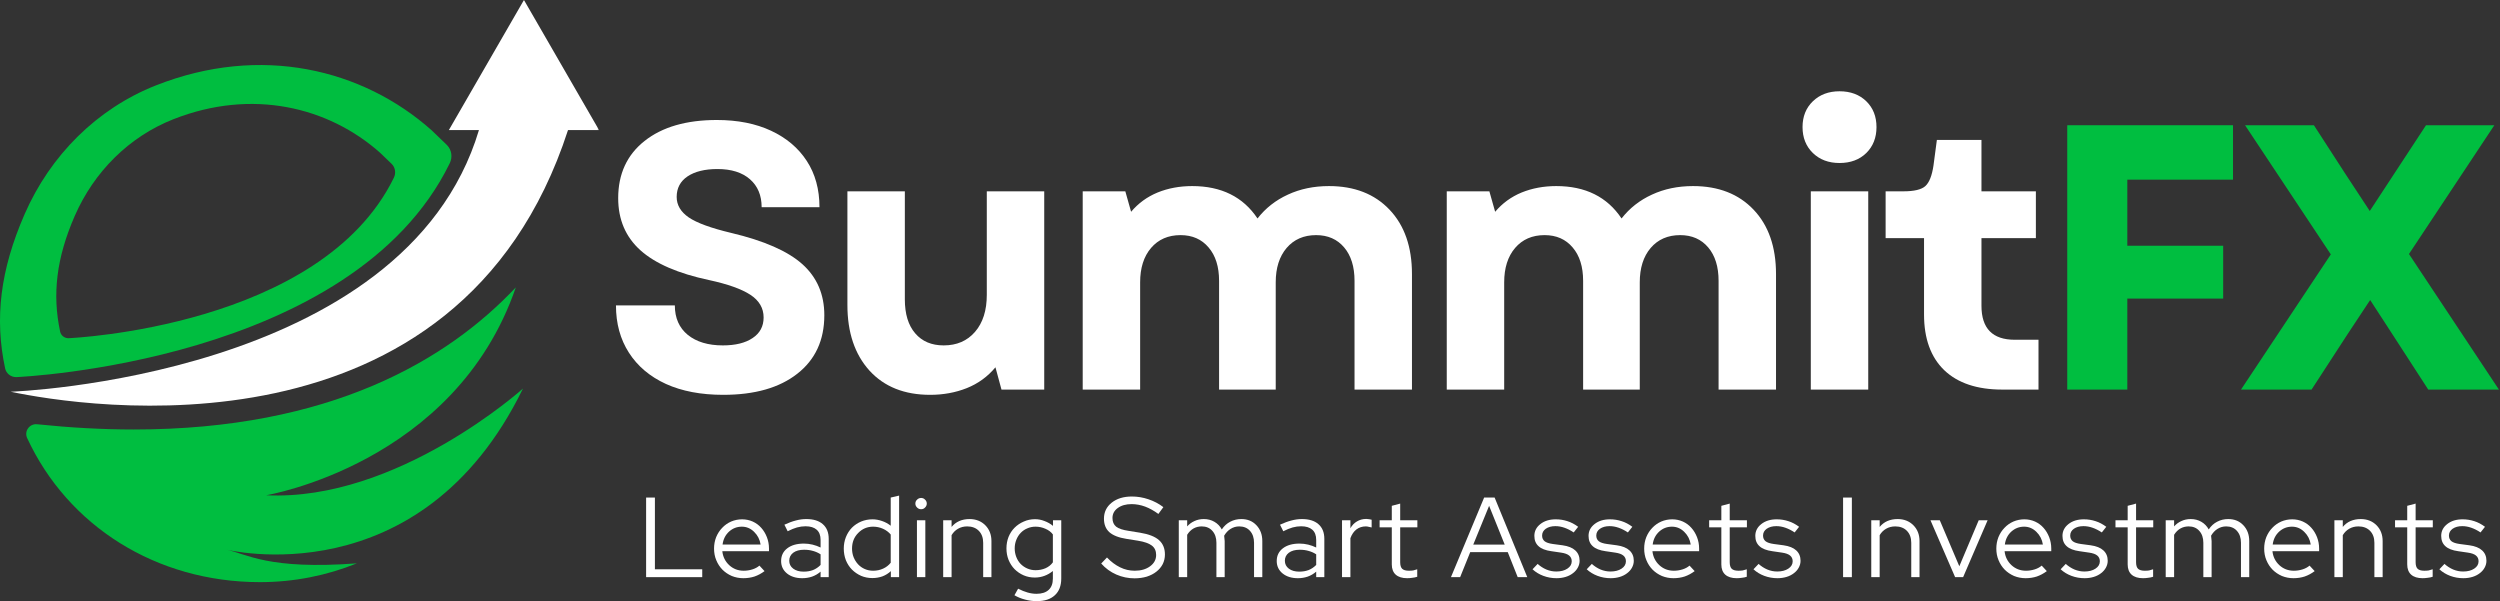 <svg width="2096" height="504" viewBox="0 0 2096 504" fill="none" xmlns="http://www.w3.org/2000/svg">
<rect x="0" y="0" width="2096" height="504" fill="#333333" stroke="none"/>
<path d="M330.225 148.99C269.018 274.207 59.618 283.469 57.337 283.552C54.039 283.552 51.098 281.271 50.411 278.028C43.76 246.778 47.223 216.381 62.724 180.899C78.802 144.153 108.045 114.663 145.368 99.959C211.33 73.959 275.34 89.625 318.682 128.075L328.549 137.585C328.576 137.612 328.576 137.612 328.604 137.64C331.489 140.663 332.067 145.225 330.225 148.99ZM374.887 121.781C374.887 121.754 374.859 121.726 374.832 121.699L361.694 109.056C303.923 57.826 218.668 36.966 130.802 71.568C81.083 91.164 42.111 130.466 20.701 179.415C0.033 226.688 -4.584 267.199 4.293 308.837C5.2 313.152 9.103 316.175 13.528 316.175C16.551 316.065 295.54 303.753 377.058 136.898C379.531 131.895 378.762 125.822 374.887 121.781Z" fill="#00BE40"/>
<mask id="mask0_32_334" style="mask-type:luminance" maskUnits="userSpaceOnUse" x="5" y="0" width="497" height="342">
<path d="M5.832 0H501.863V341.378H5.832V0Z" fill="white"/>
</mask>
<g mask="url(#mask0_32_334)">
<path d="M502.247 109.056L439.282 0L376.316 109.056H401.546C339.295 317.11 8.91 328.433 8.91 328.433C68.853 340.993 384.396 392.059 476.22 109.056H502.247Z" fill="white"/>
</g>
<path d="M432.465 240.952C375.134 301.774 277.126 360.095 112.058 360.095C86.195 360.095 59.014 358.583 31.062 355.697C24.741 355.065 20.096 361.496 22.762 367.268C56.787 440.705 130.664 488.06 218.008 488.06C246.729 488.06 274.13 482.453 299.196 472.312C224.769 477.891 207.207 464.451 189.232 460.686C189.232 460.686 352.46 501.994 438.457 325.767C438.457 325.767 333.111 420.559 223.093 415.228C223.093 415.228 381.483 389.09 432.465 240.952Z" fill="#00BE40"/>
<path d="M606.352 331.027C587.718 331.027 571.722 327.976 558.31 321.902C544.898 315.746 534.564 307.034 527.308 295.738C520.052 284.469 516.424 271.222 516.424 256.051H565.785C565.785 266.605 569.413 274.85 576.669 280.786C583.98 286.668 593.764 289.581 606.022 289.581C616.576 289.581 624.876 287.547 630.977 283.425C637.134 279.33 640.212 273.586 640.212 266.165C640.212 258.332 636.502 251.983 629.109 247.146C621.688 242.309 610.2 238.214 594.589 234.833C568.644 229.336 549.433 221.036 536.982 209.878C524.505 198.664 518.293 184.098 518.293 166.123C518.293 145.84 525.659 129.844 540.39 118.191C555.177 106.483 575.377 100.602 600.965 100.602C618.472 100.602 633.643 103.625 646.478 109.616C659.368 115.635 669.345 124.073 676.381 134.902C683.472 145.758 687.045 158.703 687.045 173.709H638.563C638.563 163.815 635.292 156.009 628.779 150.293C622.238 144.576 613.168 141.718 601.515 141.718C590.961 141.718 582.606 143.779 576.449 147.874C570.348 151.997 567.325 157.741 567.325 165.134C567.325 171.895 570.678 177.612 577.439 182.284C584.255 186.901 596.073 191.244 612.948 195.256C640.569 201.797 660.495 210.537 672.753 221.531C684.983 232.525 691.112 246.789 691.112 264.296C691.112 285.184 683.554 301.537 668.466 313.327C653.432 325.145 632.736 331.027 606.352 331.027Z" fill="white"/>
<path d="M779.839 331.027C758.292 331.027 741.307 324.266 728.939 310.689C716.626 297.057 710.47 278.753 710.47 255.721V160.407H758.622V250.994C758.622 263.252 761.507 272.734 767.306 279.467C773.078 286.228 781.048 289.581 791.163 289.581C802.156 289.581 810.896 285.816 817.437 278.258C824.033 270.645 827.331 260.283 827.331 247.146V160.407H875.483V326.63H839.644L834.587 307.94C828.046 315.801 820.021 321.627 810.511 325.42C801.057 329.158 790.833 331.027 779.839 331.027Z" fill="white"/>
<path d="M907.742 326.63V160.407H943.471L948.309 177.557C954.382 170.383 961.776 164.996 970.516 161.396C979.31 157.823 988.985 156.009 999.539 156.009C1024 156.009 1042.25 165.079 1054.29 183.163C1061.02 174.533 1069.51 167.855 1079.79 163.155C1090.04 158.4 1101.5 156.009 1114.2 156.009C1135.53 156.009 1152.46 162.605 1164.99 175.798C1177.52 188.99 1183.79 206.992 1183.79 229.776V326.63H1135.64V235.493C1135.64 223.62 1132.73 214.275 1126.95 207.459C1121.16 200.588 1113.32 197.125 1103.43 197.125C1093.09 197.125 1084.85 200.726 1078.69 207.899C1072.59 215.1 1069.57 224.692 1069.57 236.702V326.63H1022.08V235.493C1022.08 223.62 1019.13 214.275 1013.28 207.459C1007.48 200.588 999.649 197.125 989.754 197.125C979.42 197.125 971.175 200.726 965.019 207.899C958.917 215.1 955.894 224.692 955.894 236.702V326.63H907.742Z" fill="white"/>
<path d="M1212.96 326.63V160.407H1248.69L1253.53 177.557C1259.6 170.383 1266.99 164.996 1275.73 161.396C1284.53 157.823 1294.2 156.009 1304.76 156.009C1329.22 156.009 1347.47 165.079 1359.5 183.163C1366.24 174.533 1374.73 167.855 1385.01 163.155C1395.26 158.4 1406.72 156.009 1419.42 156.009C1440.75 156.009 1457.68 162.605 1470.21 175.798C1482.74 188.99 1489.01 206.992 1489.01 229.776V326.63H1440.86V235.493C1440.86 223.62 1437.94 214.275 1432.17 207.459C1426.37 200.588 1418.54 197.125 1408.64 197.125C1398.31 197.125 1390.07 200.726 1383.91 207.899C1377.81 215.1 1374.78 224.692 1374.78 236.702V326.63H1327.29V235.493C1327.29 223.62 1324.35 214.275 1318.5 207.459C1312.7 200.588 1304.87 197.125 1294.97 197.125C1284.64 197.125 1276.39 200.726 1270.24 207.899C1264.13 215.1 1261.11 224.692 1261.11 236.702V326.63H1212.96Z" fill="white"/>
<path d="M1518.18 326.63V160.407H1566.33V326.63H1518.18ZM1511.25 106.538C1511.25 97.688 1514.14 90.46 1519.93 84.881C1525.71 79.329 1533.15 76.526 1542.25 76.526C1551.49 76.526 1558.96 79.329 1564.68 84.881C1570.4 90.46 1573.25 97.688 1573.25 106.538C1573.25 115.415 1570.4 122.671 1564.68 128.305C1558.96 133.885 1551.49 136.661 1542.25 136.661C1533.15 136.661 1525.71 133.885 1519.93 128.305C1514.14 122.671 1511.25 115.415 1511.25 106.538Z" fill="white"/>
<path d="M1678.74 326.63C1657.63 326.63 1641.39 321.215 1630.04 310.359C1618.74 299.448 1613.11 283.865 1613.11 263.636V199.654H1580.9V160.407H1595.74C1604.81 160.407 1610.96 158.95 1614.21 156.009C1617.5 153.013 1619.76 147.297 1621.02 138.859L1623.88 117.312H1661.26V160.407H1706.88V199.654H1661.26V256.381C1661.26 275.372 1670.55 284.854 1689.18 284.854H1709.08V326.63H1678.74Z" fill="white"/>
<path d="M1733.19 326.63V104.999H1872.15V150.622H1783.54V206.03H1863.91V250.334H1783.54V326.63H1733.19Z" fill="#00BE40"/>
<path d="M1878.85 326.63L1954.16 213.286L1882.26 104.999H1939.98L1966.58 146.115L1986.81 176.897L2033.97 104.999H2091.25L2019.68 212.956L2095.1 326.63H2035.84L2005.5 279.797L1987.14 251.543L1968.45 279.797L1938 326.63H1878.85Z" fill="#00BE40"/>
<path d="M541.704 483.882V417.151H549.069V477.286H588.756V483.882H541.704Z" fill="white"/>
<path d="M640.986 478.825C638.348 480.804 635.545 482.315 632.631 483.332C629.773 484.267 626.612 484.761 623.177 484.761C619.796 484.761 616.581 484.129 613.502 482.892C610.479 481.573 607.896 479.814 605.697 477.616C603.498 475.362 601.767 472.723 600.53 469.7C599.266 466.704 598.661 463.434 598.661 459.916C598.661 456.563 599.238 453.375 600.42 450.351C601.657 447.356 603.333 444.745 605.477 442.546C607.593 440.292 610.094 438.533 612.953 437.269C615.866 436.032 618.944 435.4 622.187 435.4C625.321 435.4 628.289 436.032 631.092 437.269C633.868 438.533 636.259 440.292 638.238 442.546C640.217 444.745 641.783 447.356 642.965 450.351C644.12 453.375 644.724 456.563 644.724 459.916V462.115H605.587C606.082 466.814 608.033 470.745 611.414 473.878C614.767 476.956 618.807 478.495 623.507 478.495C625.98 478.495 628.399 478.138 630.762 477.396C633.098 476.681 635.077 475.609 636.699 474.207L640.986 478.825ZM621.967 441.557C617.845 441.557 614.272 442.958 611.194 445.734C608.171 448.537 606.384 452.11 605.807 456.508H637.688C637.029 452.33 635.215 448.812 632.301 445.954C629.361 443.041 625.925 441.557 621.967 441.557Z" fill="white"/>
<path d="M672.588 484.761C667.366 484.761 663.133 483.442 659.835 480.804C656.537 478.11 654.888 474.62 654.888 470.36C654.888 465.907 656.592 462.334 660.055 459.696C663.491 457.057 668.135 455.738 674.017 455.738C676.49 455.738 678.909 456.04 681.273 456.618C683.691 457.222 685.917 458.019 687.979 459.036V452.66C687.979 448.867 686.879 446.009 684.681 444.085C682.537 442.189 679.431 441.227 675.336 441.227C672.973 441.227 670.609 441.556 668.19 442.216C665.827 442.876 663.243 443.948 660.385 445.404L657.636 439.907C661.072 438.313 664.26 437.132 667.201 436.389C670.114 435.592 673.055 435.18 675.996 435.18C681.987 435.18 686.605 436.609 689.848 439.468C693.146 442.326 694.795 446.449 694.795 451.78V483.882H687.979V479.264C685.835 481.106 683.471 482.508 680.833 483.442C678.249 484.321 675.501 484.761 672.588 484.761ZM661.704 470.14C661.704 472.861 662.803 475.059 665.002 476.736C667.256 478.44 670.197 479.264 673.797 479.264C676.655 479.264 679.239 478.825 681.602 477.945C683.939 477.011 686.055 475.582 687.979 473.658V464.753C686 463.434 683.856 462.499 681.602 461.895C679.404 461.235 676.903 460.905 674.127 460.905C670.307 460.905 667.256 461.757 665.002 463.434C662.803 465.138 661.704 467.364 661.704 470.14Z" fill="white"/>
<path d="M746.89 483.882V478.825C744.828 480.749 742.492 482.205 739.854 483.222C737.215 484.157 734.385 484.651 731.389 484.651C728.008 484.651 724.848 484.019 721.934 482.782C718.994 481.463 716.438 479.704 714.239 477.506C712.095 475.307 710.419 472.723 709.182 469.7C708 466.622 707.423 463.379 707.423 459.916C707.423 456.563 708 453.375 709.182 450.351C710.419 447.273 712.095 444.635 714.239 442.436C716.438 440.237 718.994 438.533 721.934 437.269C724.93 436.032 728.118 435.4 731.499 435.4C734.192 435.4 736.886 435.895 739.524 436.829C742.163 437.709 744.581 439.028 746.78 440.787V417.151L753.816 415.502V483.882H746.89ZM714.349 459.916C714.349 462.499 714.788 464.918 715.668 467.172C716.602 469.453 717.867 471.432 719.406 473.108C721 474.812 722.869 476.131 725.013 477.066C727.211 478.028 729.547 478.495 732.048 478.495C735.044 478.495 737.82 477.918 740.404 476.736C742.96 475.582 745.076 473.933 746.78 471.789V448.153C745.076 446.119 742.932 444.497 740.294 443.315C737.71 442.161 734.962 441.556 732.048 441.556C727.129 441.556 722.951 443.315 719.516 446.833C716.053 450.296 714.349 454.639 714.349 459.916Z" fill="white"/>
<path d="M772.282 426.935C770.963 426.935 769.809 426.468 768.874 425.506C767.912 424.571 767.445 423.472 767.445 422.208C767.445 420.888 767.912 419.789 768.874 418.91C769.809 417.975 770.963 417.48 772.282 417.48C773.602 417.48 774.701 417.975 775.58 418.91C776.515 419.789 777.01 420.888 777.01 422.208C777.01 423.472 776.515 424.571 775.58 425.506C774.701 426.468 773.602 426.935 772.282 426.935ZM775.8 436.17V483.882H768.764V436.17H775.8Z" fill="white"/>
<path d="M790.767 483.882V436.17H797.803V441.776C799.617 439.578 801.788 437.929 804.289 436.829C806.845 435.73 809.703 435.18 812.864 435.18C818.196 435.18 822.593 436.912 826.056 440.347C829.492 443.81 831.223 448.235 831.223 453.649V483.882H824.297V455.079C824.297 450.901 823.088 447.575 820.669 445.074C818.251 442.601 814.98 441.337 810.885 441.337C808.027 441.337 805.443 441.996 803.19 443.315C800.991 444.58 799.177 446.366 797.803 448.702V483.882H790.767Z" fill="white"/>
<path d="M867.552 484.211C864.254 484.211 861.121 483.607 858.208 482.343C855.349 481.106 852.821 479.374 850.622 477.176C848.478 474.977 846.802 472.393 845.565 469.37C844.383 466.374 843.806 463.186 843.806 459.806C843.806 456.37 844.383 453.155 845.565 450.131C846.802 447.136 848.478 444.58 850.622 442.436C852.821 440.237 855.377 438.533 858.317 437.269C861.231 435.95 864.391 435.29 867.772 435.29C870.465 435.29 873.104 435.812 875.687 436.829C878.326 437.791 880.689 439.138 882.833 440.897V436.17H889.759V484.981C889.759 491.137 887.945 495.81 884.372 499.053C880.854 502.351 875.797 504 869.201 504C865.903 504 862.632 503.56 859.417 502.681C856.174 501.856 853.205 500.647 850.512 499.053L853.59 493.556C856.449 495.013 859.087 496.085 861.506 496.744C863.979 497.459 866.48 497.844 868.981 497.844C873.434 497.844 876.842 496.744 879.205 494.545C881.541 492.402 882.723 489.269 882.723 485.091V478.715C880.579 480.474 878.243 481.848 875.687 482.782C873.104 483.744 870.41 484.211 867.552 484.211ZM850.732 459.806C850.732 462.307 851.172 464.698 852.051 466.952C852.931 469.233 854.14 471.184 855.679 472.778C857.273 474.4 859.142 475.691 861.286 476.626C863.484 477.588 865.793 478.055 868.212 478.055C871.207 478.055 873.983 477.505 876.567 476.406C879.123 475.252 881.184 473.603 882.723 471.459V448.043C881.184 446.009 879.095 444.415 876.457 443.315C873.873 442.161 871.125 441.556 868.212 441.556C865.711 441.556 863.402 442.051 861.286 442.986C859.142 443.865 857.273 445.157 855.679 446.833C854.14 448.455 852.931 450.406 852.051 452.66C851.172 454.859 850.732 457.25 850.732 459.806Z" fill="white"/>
<path d="M923.25 472.448L928.087 467.391C931.522 470.992 935.178 473.74 939.08 475.637C942.956 477.56 947.051 478.495 951.393 478.495C956.588 478.495 960.875 477.258 964.256 474.757C967.609 472.284 969.313 469.123 969.313 465.303C969.313 461.867 968.103 459.229 965.685 457.387C963.321 455.573 959.446 454.199 954.032 453.32L944.357 451.781C937.899 450.764 933.144 448.895 930.066 446.174C927.042 443.398 925.558 439.633 925.558 434.85C925.558 429.354 927.702 424.901 932.044 421.438C936.359 418.003 941.994 416.271 948.975 416.271C953.647 416.271 958.264 417.041 962.826 418.58C967.444 420.119 971.621 422.318 975.359 425.176L971.182 430.893C967.499 428.199 963.816 426.138 960.078 424.736C956.34 423.362 952.547 422.648 948.755 422.648C943.972 422.648 940.097 423.747 937.101 425.946C934.161 428.089 932.704 430.865 932.704 434.301C932.704 437.461 933.721 439.88 935.782 441.556C937.899 443.178 941.389 444.36 946.226 445.074L955.791 446.614C963.046 447.795 968.323 449.857 971.621 452.77C974.974 455.711 976.678 459.751 976.678 464.863C976.678 467.804 976.046 470.525 974.809 472.998C973.545 475.417 971.786 477.505 969.533 479.264C967.334 481.023 964.64 482.425 961.507 483.442C958.347 484.376 954.911 484.871 951.173 484.871C945.896 484.871 940.784 483.827 935.892 481.683C931.055 479.567 926.822 476.489 923.25 472.448Z" fill="white"/>
<path d="M988.292 483.882V436.17H995.328V441.337C997.087 439.358 999.12 437.874 1001.48 436.829C1003.82 435.73 1006.43 435.18 1009.29 435.18C1012.59 435.18 1015.56 435.95 1018.19 437.489C1020.83 439.028 1022.87 441.172 1024.35 443.865C1026.33 440.952 1028.69 438.781 1031.5 437.379C1034.27 435.922 1037.35 435.18 1040.73 435.18C1045.93 435.18 1050.13 436.912 1053.37 440.347C1056.67 443.81 1058.32 448.235 1058.32 453.649V483.882H1051.39V455.079C1051.39 450.901 1050.24 447.575 1047.99 445.074C1045.79 442.601 1042.77 441.337 1038.97 441.337C1036.33 441.337 1033.92 442.051 1031.72 443.425C1029.57 444.745 1027.79 446.668 1026.33 449.142C1026.38 449.884 1026.47 450.626 1026.55 451.341C1026.69 452.083 1026.77 452.852 1026.77 453.649V483.882H1019.84V455.079C1019.84 450.901 1018.69 447.575 1016.44 445.074C1014.24 442.601 1011.27 441.337 1007.53 441.337C1004.95 441.337 1002.64 441.941 1000.6 443.096C998.543 444.277 996.784 446.036 995.328 448.372V483.882H988.292Z" fill="white"/>
<path d="M1088.11 484.761C1082.89 484.761 1078.66 483.442 1075.36 480.804C1072.06 478.11 1070.41 474.62 1070.41 470.36C1070.41 465.907 1072.12 462.334 1075.58 459.696C1079.02 457.057 1083.66 455.738 1089.54 455.738C1092.02 455.738 1094.43 456.04 1096.8 456.618C1099.22 457.222 1101.44 458.019 1103.5 459.036V452.66C1103.5 448.867 1102.4 446.009 1100.21 444.085C1098.06 442.189 1094.96 441.227 1090.86 441.227C1088.5 441.227 1086.13 441.556 1083.72 442.216C1081.35 442.876 1078.77 443.948 1075.91 445.404L1073.16 439.907C1076.6 438.313 1079.79 437.132 1082.73 436.389C1085.64 435.592 1088.58 435.18 1091.52 435.18C1097.51 435.18 1102.13 436.609 1105.37 439.468C1108.67 442.326 1110.32 446.449 1110.32 451.78V483.882H1103.5V479.264C1101.36 481.106 1099 482.508 1096.36 483.442C1093.77 484.321 1091.03 484.761 1088.11 484.761ZM1077.23 470.14C1077.23 472.861 1078.33 475.059 1080.53 476.736C1082.78 478.44 1085.72 479.264 1089.32 479.264C1092.18 479.264 1094.76 478.825 1097.13 477.945C1099.46 477.011 1101.58 475.582 1103.5 473.658V464.753C1101.53 463.434 1099.38 462.499 1097.13 461.895C1094.93 461.235 1092.43 460.905 1089.65 460.905C1085.83 460.905 1082.78 461.757 1080.53 463.434C1078.33 465.138 1077.23 467.364 1077.23 470.14Z" fill="white"/>
<path d="M1125.15 483.882V436.17H1132.18V442.876C1133.56 440.402 1135.4 438.478 1137.68 437.159C1139.93 435.785 1142.54 435.07 1145.49 435.07C1146.36 435.07 1147.13 435.153 1147.79 435.29C1148.51 435.373 1149.25 435.51 1149.99 435.73V442.216C1149.17 441.996 1148.34 441.831 1147.46 441.666C1146.64 441.447 1145.84 441.337 1145.05 441.337C1142.1 441.337 1139.49 442.189 1137.24 443.865C1135.04 445.569 1133.34 448.015 1132.18 451.231V483.882H1125.15Z" fill="white"/>
<path d="M1166.88 473.218V442.106H1156.66V436.17H1166.88V424.077L1173.92 422.208V436.17H1188.32V442.106H1173.92V471.349C1173.92 473.933 1174.47 475.747 1175.56 476.846C1176.72 477.945 1178.59 478.495 1181.17 478.495C1182.55 478.495 1183.76 478.44 1184.8 478.275C1185.82 478.055 1186.94 477.725 1188.21 477.286V483.552C1186.94 483.992 1185.57 484.267 1184.03 484.431C1182.55 484.651 1181.12 484.761 1179.74 484.761C1175.62 484.761 1172.43 483.772 1170.18 481.793C1167.98 479.814 1166.88 476.956 1166.88 473.218Z" fill="white"/>
<path d="M1216.48 483.882L1244.3 417.151H1253.09L1280.47 483.882H1272.44L1264.08 462.884H1232.64L1224.18 483.882H1216.48ZM1235.17 456.618H1261.56L1248.47 424.077L1235.17 456.618Z" fill="white"/>
<path d="M1284.87 477.286L1289.16 472.778C1291.36 474.757 1293.8 476.351 1296.52 477.506C1299.22 478.605 1301.97 479.155 1304.77 479.155C1308.56 479.155 1311.69 478.358 1314.11 476.736C1316.53 475.142 1317.74 473.081 1317.74 470.58C1317.74 468.546 1317 466.924 1315.54 465.742C1314.14 464.588 1311.91 463.764 1308.84 463.324L1300.59 462.115C1295.81 461.455 1292.26 460.081 1289.93 457.937C1287.56 455.821 1286.41 452.935 1286.41 449.252C1286.41 445.294 1288.09 441.996 1291.47 439.358C1294.82 436.719 1299.11 435.4 1304.33 435.4C1307.76 435.4 1311.04 435.922 1314.11 436.939C1317.19 437.901 1320.19 439.468 1323.13 441.666L1319.39 446.394C1316.75 444.635 1314.14 443.316 1311.58 442.436C1309.08 441.557 1306.56 441.117 1304 441.117C1300.76 441.117 1298.09 441.859 1295.97 443.316C1293.91 444.8 1292.9 446.696 1292.9 449.032C1292.9 451.011 1293.58 452.605 1294.98 453.759C1296.36 454.859 1298.64 455.628 1301.8 456.068L1310.05 457.167C1314.8 457.827 1318.35 459.256 1320.71 461.455C1323.13 463.654 1324.34 466.567 1324.34 470.14C1324.34 472.201 1323.82 474.153 1322.8 475.966C1321.84 477.725 1320.49 479.265 1318.73 480.584C1317.03 481.903 1315.02 482.947 1312.68 483.662C1310.32 484.377 1307.76 484.761 1304.99 484.761C1301.09 484.761 1297.4 484.102 1293.89 482.782C1290.42 481.463 1287.43 479.649 1284.87 477.286Z" fill="white"/>
<path d="M1330.3 477.286L1334.59 472.778C1336.79 474.757 1339.23 476.351 1341.95 477.506C1344.65 478.605 1347.39 479.155 1350.2 479.155C1353.99 479.155 1357.12 478.358 1359.54 476.736C1361.96 475.142 1363.17 473.081 1363.17 470.58C1363.17 468.546 1362.43 466.924 1360.97 465.742C1359.57 464.588 1357.34 463.764 1354.27 463.324L1346.02 462.115C1341.24 461.455 1337.69 460.081 1335.36 457.937C1332.99 455.821 1331.84 452.935 1331.84 449.252C1331.84 445.294 1333.52 441.996 1336.9 439.358C1340.25 436.719 1344.54 435.4 1349.76 435.4C1353.19 435.4 1356.46 435.922 1359.54 436.939C1362.62 437.901 1365.62 439.468 1368.56 441.666L1364.82 446.394C1362.18 444.635 1359.57 443.316 1357.01 442.436C1354.51 441.557 1351.98 441.117 1349.43 441.117C1346.19 441.117 1343.52 441.859 1341.4 443.316C1339.34 444.8 1338.32 446.696 1338.32 449.032C1338.32 451.011 1339.01 452.605 1340.41 453.759C1341.79 454.859 1344.07 455.628 1347.23 456.068L1355.47 457.167C1360.23 457.827 1363.78 459.256 1366.14 461.455C1368.56 463.654 1369.77 466.567 1369.77 470.14C1369.77 472.201 1369.24 474.153 1368.23 475.966C1367.27 477.725 1365.92 479.265 1364.16 480.584C1362.46 481.903 1360.45 482.947 1358.11 483.662C1355.75 484.377 1353.19 484.761 1350.42 484.761C1346.52 484.761 1342.83 484.102 1339.31 482.782C1335.85 481.463 1332.86 479.649 1330.3 477.286Z" fill="white"/>
<path d="M1420.8 478.825C1418.16 480.804 1415.36 482.315 1412.45 483.332C1409.59 484.267 1406.43 484.761 1402.99 484.761C1399.61 484.761 1396.4 484.129 1393.32 482.892C1390.3 481.573 1387.71 479.814 1385.51 477.616C1383.31 475.362 1381.58 472.723 1380.35 469.7C1379.08 466.704 1378.48 463.434 1378.48 459.916C1378.48 456.563 1379.05 453.375 1380.24 450.351C1381.47 447.356 1383.15 444.745 1385.29 442.546C1387.41 440.292 1389.91 438.533 1392.77 437.269C1395.68 436.032 1398.76 435.4 1402 435.4C1405.14 435.4 1408.1 436.032 1410.91 437.269C1413.68 438.533 1416.08 440.292 1418.05 442.546C1420.03 444.745 1421.6 447.356 1422.78 450.351C1423.94 453.375 1424.54 456.563 1424.54 459.916V462.115H1385.4C1385.9 466.814 1387.85 470.745 1391.23 473.878C1394.58 476.956 1398.62 478.495 1403.32 478.495C1405.8 478.495 1408.21 478.138 1410.58 477.396C1412.91 476.681 1414.89 475.609 1416.51 474.207L1420.8 478.825ZM1401.78 441.557C1397.66 441.557 1394.09 442.958 1391.01 445.734C1387.99 448.537 1386.2 452.11 1385.62 456.508H1417.5C1416.84 452.33 1415.03 448.812 1412.12 445.954C1409.18 443.041 1405.74 441.557 1401.78 441.557Z" fill="white"/>
<path d="M1443.17 473.218V442.106H1432.95V436.17H1443.17V424.077L1450.2 422.208V436.17H1464.61V442.106H1450.2V471.349C1450.2 473.933 1450.75 475.747 1451.85 476.846C1453.01 477.945 1454.88 478.495 1457.46 478.495C1458.83 478.495 1460.04 478.44 1461.09 478.275C1462.11 478.055 1463.23 477.725 1464.5 477.286V483.552C1463.23 483.992 1461.86 484.267 1460.32 484.431C1458.83 484.651 1457.41 484.761 1456.03 484.761C1451.91 484.761 1448.72 483.772 1446.47 481.793C1444.27 479.814 1443.17 476.956 1443.17 473.218Z" fill="white"/>
<path d="M1470.11 477.286L1474.4 472.778C1476.6 474.757 1479.04 476.351 1481.76 477.506C1484.46 478.605 1487.21 479.155 1490.01 479.155C1493.8 479.155 1496.93 478.358 1499.35 476.736C1501.77 475.142 1502.98 473.081 1502.98 470.58C1502.98 468.546 1502.24 466.924 1500.78 465.742C1499.38 464.588 1497.15 463.764 1494.08 463.324L1485.83 462.115C1481.05 461.455 1477.5 460.081 1475.17 457.937C1472.8 455.821 1471.65 452.935 1471.65 449.252C1471.65 445.294 1473.33 441.996 1476.71 439.358C1480.06 436.719 1484.35 435.4 1489.57 435.4C1493 435.4 1496.27 435.922 1499.35 436.939C1502.43 437.901 1505.43 439.468 1508.37 441.666L1504.63 446.394C1501.99 444.635 1499.38 443.316 1496.82 442.436C1494.32 441.557 1491.8 441.117 1489.24 441.117C1486 441.117 1483.33 441.859 1481.21 443.316C1479.15 444.8 1478.14 446.696 1478.14 449.032C1478.14 451.011 1478.82 452.605 1480.22 453.759C1481.6 454.859 1483.88 455.628 1487.04 456.068L1495.29 457.167C1500.04 457.827 1503.59 459.256 1505.95 461.455C1508.37 463.654 1509.58 466.567 1509.58 470.14C1509.58 472.201 1509.05 474.153 1508.04 475.966C1507.08 477.725 1505.73 479.265 1503.97 480.584C1502.27 481.903 1500.26 482.947 1497.92 483.662C1495.56 484.377 1493 484.761 1490.23 484.761C1486.33 484.761 1482.64 484.102 1479.12 482.782C1475.66 481.463 1472.67 479.649 1470.11 477.286Z" fill="white"/>
<path d="M1545.24 483.882V417.151H1552.6V483.882H1545.24Z" fill="white"/>
<path d="M1568.87 483.882V436.17H1575.91V441.776C1577.72 439.578 1579.89 437.929 1582.39 436.829C1584.95 435.73 1587.81 435.18 1590.97 435.18C1596.3 435.18 1600.7 436.912 1604.16 440.347C1607.6 443.81 1609.33 448.235 1609.33 453.649V483.882H1602.4V455.079C1602.4 450.901 1601.19 447.575 1598.77 445.074C1596.36 442.601 1593.09 441.337 1588.99 441.337C1586.13 441.337 1583.55 441.996 1581.29 443.315C1579.1 444.58 1577.28 446.366 1575.91 448.702V483.882H1568.87Z" fill="white"/>
<path d="M1639.17 483.882L1618.5 436.17H1626.31L1642.69 474.757L1658.96 436.17H1666.43L1645.88 483.882H1639.17Z" fill="white"/>
<path d="M1716.05 478.825C1713.41 480.804 1710.6 482.315 1707.69 483.332C1704.83 484.267 1701.67 484.761 1698.24 484.761C1694.86 484.761 1691.64 484.129 1688.56 482.892C1685.54 481.573 1682.96 479.814 1680.76 477.616C1678.56 475.362 1676.83 472.723 1675.59 469.7C1674.33 466.704 1673.72 463.434 1673.72 459.916C1673.72 456.563 1674.3 453.375 1675.48 450.351C1676.72 447.356 1678.39 444.745 1680.54 442.546C1682.65 440.292 1685.15 438.533 1688.01 437.269C1690.93 436.032 1694 435.4 1697.25 435.4C1700.38 435.4 1703.35 436.032 1706.15 437.269C1708.93 438.533 1711.32 440.292 1713.3 442.546C1715.28 444.745 1716.84 447.356 1718.02 450.351C1719.18 453.375 1719.78 456.563 1719.78 459.916V462.115H1680.65C1681.14 466.814 1683.09 470.745 1686.47 473.878C1689.83 476.956 1693.87 478.495 1698.57 478.495C1701.04 478.495 1703.46 478.138 1705.82 477.396C1708.16 476.681 1710.14 475.609 1711.76 474.207L1716.05 478.825ZM1697.03 441.557C1692.9 441.557 1689.33 442.958 1686.25 445.734C1683.23 448.537 1681.44 452.11 1680.87 456.508H1712.75C1712.09 452.33 1710.27 448.812 1707.36 445.954C1704.42 443.041 1700.98 441.557 1697.03 441.557Z" fill="white"/>
<path d="M1727.64 477.286L1731.93 472.778C1734.13 474.757 1736.57 476.351 1739.29 477.506C1741.99 478.605 1744.73 479.155 1747.54 479.155C1751.33 479.155 1754.46 478.358 1756.88 476.736C1759.3 475.142 1760.51 473.081 1760.51 470.58C1760.51 468.546 1759.77 466.924 1758.31 465.742C1756.91 464.588 1754.68 463.764 1751.6 463.324L1743.36 462.115C1738.58 461.455 1735.03 460.081 1732.7 457.937C1730.33 455.821 1729.18 452.935 1729.18 449.252C1729.18 445.294 1730.85 441.996 1734.24 439.358C1737.59 436.719 1741.88 435.4 1747.1 435.4C1750.53 435.4 1753.8 435.922 1756.88 436.939C1759.96 437.901 1762.96 439.468 1765.9 441.666L1762.16 446.394C1759.52 444.635 1756.91 443.316 1754.35 442.436C1751.85 441.557 1749.32 441.117 1746.77 441.117C1743.52 441.117 1740.86 441.859 1738.74 443.316C1736.68 444.8 1735.66 446.696 1735.66 449.032C1735.66 451.011 1736.35 452.605 1737.75 453.759C1739.13 454.859 1741.41 455.628 1744.57 456.068L1752.81 457.167C1757.57 457.827 1761.11 459.256 1763.48 461.455C1765.9 463.654 1767.11 466.567 1767.11 470.14C1767.11 472.201 1766.58 474.153 1765.57 475.966C1764.6 477.725 1763.26 479.265 1761.5 480.584C1759.8 481.903 1757.79 482.947 1755.45 483.662C1753.09 484.377 1750.53 484.761 1747.76 484.761C1743.85 484.761 1740.17 484.102 1736.65 482.782C1733.19 481.463 1730.19 479.649 1727.64 477.286Z" fill="white"/>
<path d="M1783.84 473.218V442.106H1773.62V436.17H1783.84V424.077L1790.88 422.208V436.17H1805.28V442.106H1790.88V471.349C1790.88 473.933 1791.43 475.747 1792.53 476.846C1793.68 477.945 1795.55 478.495 1798.13 478.495C1799.51 478.495 1800.72 478.44 1801.76 478.275C1802.78 478.055 1803.91 477.725 1805.17 477.286V483.552C1803.91 483.992 1802.53 484.267 1800.99 484.431C1799.51 484.651 1798.08 484.761 1796.7 484.761C1792.58 484.761 1789.39 483.772 1787.14 481.793C1784.94 479.814 1783.84 476.956 1783.84 473.218Z" fill="white"/>
<path d="M1815.73 483.882V436.17H1822.77V441.337C1824.53 439.358 1826.56 437.874 1828.92 436.829C1831.26 435.73 1833.87 435.18 1836.73 435.18C1840.03 435.18 1842.99 435.95 1845.63 437.489C1848.27 439.028 1850.31 441.172 1851.79 443.865C1853.77 440.952 1856.13 438.781 1858.94 437.379C1861.71 435.922 1864.79 435.18 1868.17 435.18C1873.36 435.18 1877.57 436.912 1880.81 440.347C1884.11 443.81 1885.76 448.235 1885.76 453.649V483.882H1878.83V455.079C1878.83 450.901 1877.68 447.575 1875.43 445.074C1873.23 442.601 1870.2 441.337 1866.41 441.337C1863.77 441.337 1861.35 442.051 1859.15 443.425C1857.01 444.745 1855.22 446.668 1853.77 449.142C1853.82 449.884 1853.91 450.626 1853.99 451.341C1854.13 452.083 1854.21 452.852 1854.21 453.649V483.882H1847.28V455.079C1847.28 450.901 1846.13 447.575 1843.87 445.074C1841.68 442.601 1838.71 441.337 1834.97 441.337C1832.39 441.337 1830.08 441.941 1828.04 443.096C1825.98 444.277 1824.22 446.036 1822.77 448.372V483.882H1815.73Z" fill="white"/>
<path d="M1940.62 478.825C1937.98 480.804 1935.18 482.315 1932.26 483.332C1929.4 484.267 1926.24 484.761 1922.81 484.761C1919.43 484.761 1916.21 484.129 1913.13 482.892C1910.11 481.573 1907.53 479.814 1905.33 477.616C1903.13 475.362 1901.4 472.723 1900.16 469.7C1898.9 466.704 1898.29 463.434 1898.29 459.916C1898.29 456.563 1898.87 453.375 1900.05 450.351C1901.29 447.356 1902.96 444.745 1905.11 442.546C1907.22 440.292 1909.73 438.533 1912.58 437.269C1915.5 436.032 1918.57 435.4 1921.82 435.4C1924.95 435.4 1927.92 436.032 1930.72 437.269C1933.5 438.533 1935.89 440.292 1937.87 442.546C1939.85 444.745 1941.41 447.356 1942.6 450.351C1943.75 453.375 1944.35 456.563 1944.35 459.916V462.115H1905.22C1905.71 466.814 1907.66 470.745 1911.04 473.878C1914.4 476.956 1918.44 478.495 1923.14 478.495C1925.61 478.495 1928.03 478.138 1930.39 477.396C1932.73 476.681 1934.71 475.609 1936.33 474.207L1940.62 478.825ZM1921.6 441.557C1917.48 441.557 1913.9 442.958 1910.82 445.734C1907.8 448.537 1906.01 452.11 1905.44 456.508H1937.32C1936.66 452.33 1934.85 448.812 1931.93 445.954C1928.99 443.041 1925.56 441.557 1921.6 441.557Z" fill="white"/>
<path d="M1957.16 483.882V436.17H1964.19V441.776C1966.01 439.578 1968.18 437.929 1970.68 436.829C1973.24 435.73 1976.09 435.18 1979.25 435.18C1984.59 435.18 1988.98 436.912 1992.45 440.347C1995.88 443.81 1997.61 448.235 1997.61 453.649V483.882H1990.69V455.079C1990.69 450.901 1989.48 447.575 1987.06 445.074C1984.64 442.601 1981.37 441.337 1977.28 441.337C1974.42 441.337 1971.83 441.996 1969.58 443.315C1967.38 444.58 1965.57 446.366 1964.19 448.702V483.882H1957.16Z" fill="white"/>
<path d="M2018.22 473.218V442.106H2008V436.17H2018.22V424.077L2025.26 422.208V436.17H2039.66V442.106H2025.26V471.349C2025.26 473.933 2025.81 475.747 2026.91 476.846C2028.06 477.945 2029.93 478.495 2032.51 478.495C2033.89 478.495 2035.1 478.44 2036.14 478.275C2037.16 478.055 2038.29 477.725 2039.55 477.286V483.552C2038.29 483.992 2036.91 484.267 2035.37 484.431C2033.89 484.651 2032.46 484.761 2031.08 484.761C2026.96 484.761 2023.77 483.772 2021.52 481.793C2019.32 479.814 2018.22 476.956 2018.22 473.218Z" fill="white"/>
<path d="M2045.16 477.286L2049.45 472.778C2051.65 474.757 2054.1 476.351 2056.82 477.506C2059.51 478.605 2062.26 479.155 2065.06 479.155C2068.85 479.155 2071.99 478.358 2074.41 476.736C2076.83 475.142 2078.03 473.081 2078.03 470.58C2078.03 468.546 2077.29 466.924 2075.84 465.742C2074.43 464.588 2072.21 463.764 2069.13 463.324L2060.88 462.115C2056.1 461.455 2052.56 460.081 2050.22 457.937C2047.86 455.821 2046.7 452.935 2046.7 449.252C2046.7 445.294 2048.38 441.996 2051.76 439.358C2055.11 436.719 2059.4 435.4 2064.62 435.4C2068.06 435.4 2071.33 435.922 2074.41 436.939C2077.48 437.901 2080.48 439.468 2083.42 441.666L2079.68 446.394C2077.05 444.635 2074.43 443.316 2071.88 442.436C2069.38 441.557 2066.85 441.117 2064.29 441.117C2061.05 441.117 2058.38 441.859 2056.27 443.316C2054.21 444.8 2053.19 446.696 2053.19 449.032C2053.19 451.011 2053.88 452.605 2055.28 453.759C2056.65 454.859 2058.93 455.628 2062.09 456.068L2070.34 457.167C2075.09 457.827 2078.64 459.256 2081 461.455C2083.42 463.654 2084.63 466.567 2084.63 470.14C2084.63 472.201 2084.11 474.153 2083.09 475.966C2082.13 477.725 2080.78 479.265 2079.02 480.584C2077.32 481.903 2075.31 482.947 2072.98 483.662C2070.61 484.377 2068.06 484.761 2065.28 484.761C2061.38 484.761 2057.7 484.102 2054.18 482.782C2050.72 481.463 2047.72 479.649 2045.16 477.286Z" fill="white"/>
</svg>

